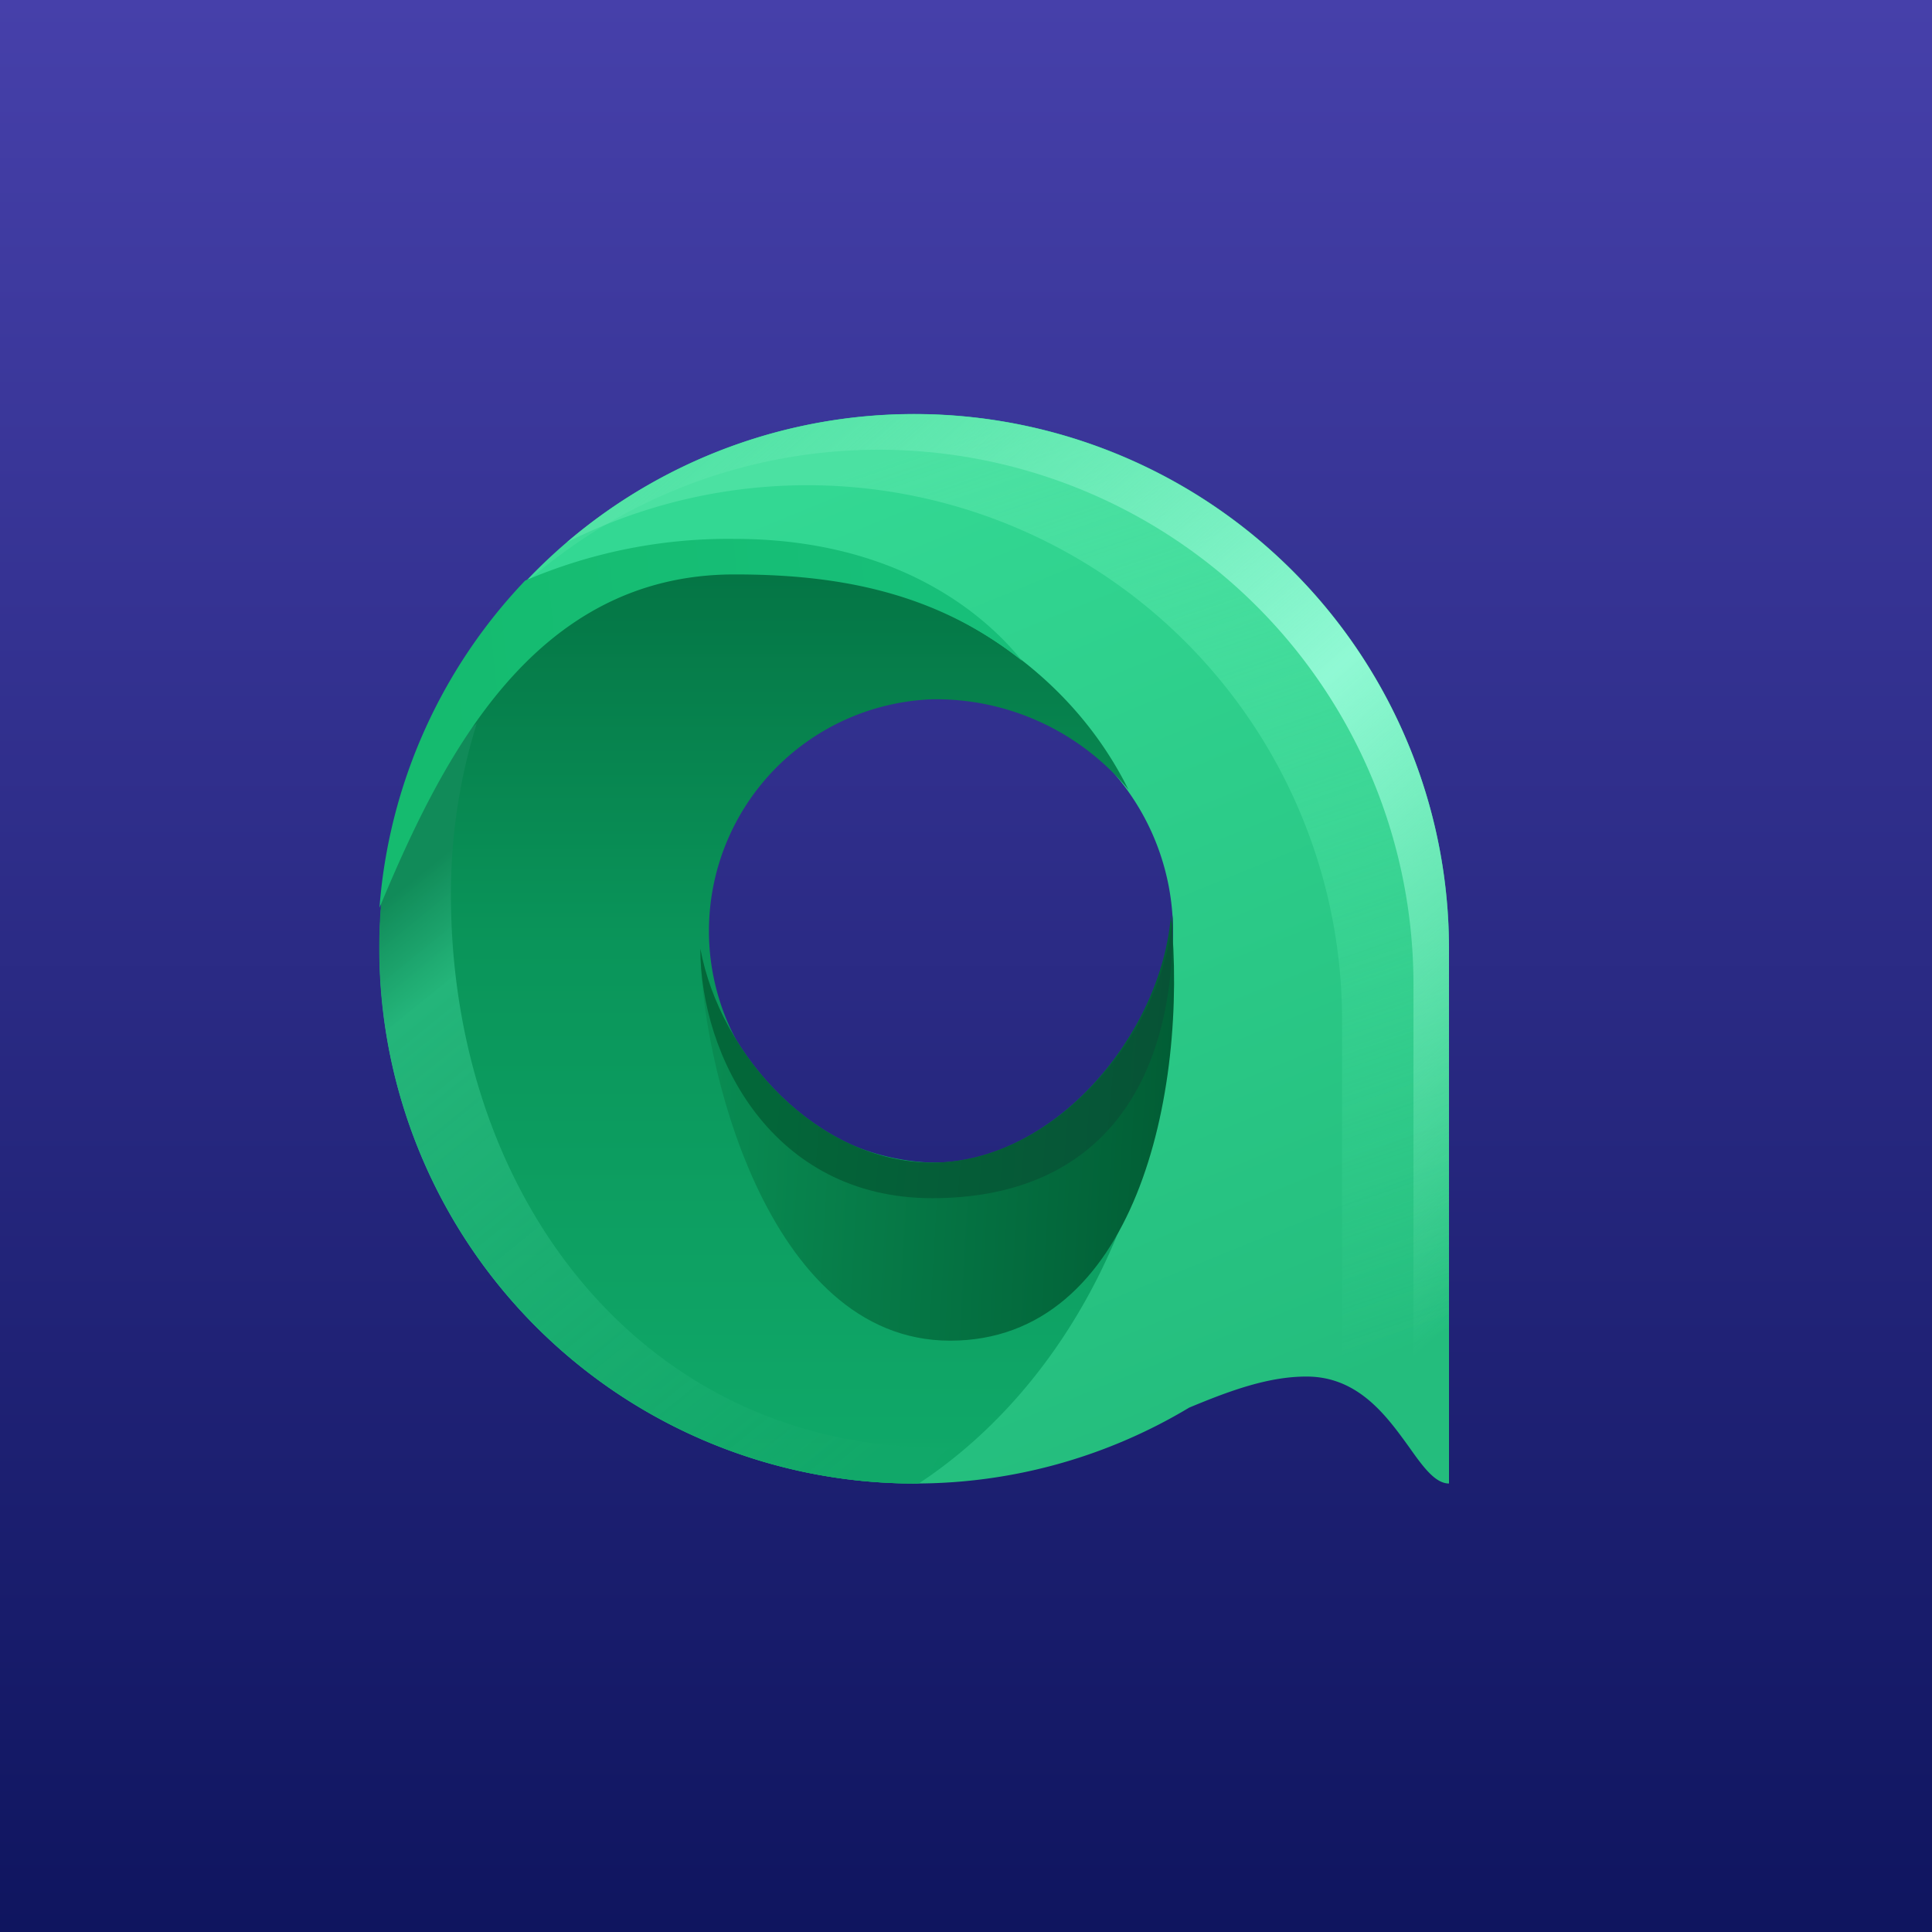 ﻿<?xml version="1.0" standalone="no"?>
<!DOCTYPE svg PUBLIC "-//W3C//DTD SVG 1.1//EN" 
"http://www.w3.org/Graphics/SVG/1.1/DTD/svg11.dtd">
<svg width="56" height="56" viewBox="0 0 56 56" xmlns="http://www.w3.org/2000/svg"><path fill="url(#arldx5v1o)" d="M0 0h56v56H0z"/><path fill-rule="evenodd" d="M26.53 43h-.03A15.5 15.5 0 1 1 42 27.6V43c-.4 0-.75-.48-1.16-1.06-.65-.9-1.47-2.04-2.97-2.04-1.1 0-2.2.4-3.4.9a15.42 15.42 0 0 1-7.94 2.2ZM34 27a7 7 0 1 1-14 0 7 7 0 0 1 14 0Z" fill="url(#brldx5v1o)"/><path d="M42 27.5a15.5 15.5 0 0 0-25.57-11.78A15.5 15.5 0 0 1 38.9 29.56V40.1c.88.37 1.46 1.18 1.94 1.84.41.58.75 1.06 1.16 1.06V27.5Z" fill="url(#crldx5v1o)"/><path d="M42 27.5a15.5 15.5 0 0 0-26.96-10.43 15.5 15.5 0 0 1 25.93 11.46v13.6c.36.49.67.87 1.03.87V27.5Z" fill="url(#drldx5v1o)"/><path d="M26.63 43h-.13a15.5 15.5 0 0 1-11.2-26.2c1.41-.44 2.92-.67 4.49-.67 5.9 0 10.77 2.43 12.92 6.76a7.24 7.24 0 0 0-5.7-2.62 6.72 6.72 0 0 0 0 13.43 6.73 6.73 0 0 0 6.72-5.86c.04.4 0 .78 0 1.2 0 5.53-2.7 11.06-7.1 13.96Z" fill="url(#erldx5v1o)"/><path d="M33.94 26.52c-.27 3.46-3.39 7.18-6.92 7.18-3.29 0-6.14-3.08-6.72-6.2 0 3.1 1.88 11.36 7.24 11.36s6.91-7.18 6.4-12.34Z" fill="url(#frldx5v1o)"/><path d="M33.99 26.52c-.26 3.46-3.44 7.18-6.97 7.18-3.29 0-6.14-3.08-6.72-6.2 0 3.1 2.07 7.23 6.72 7.23s7.08-3.05 6.97-8.21Z" fill="url(#grldx5v1o)"/><path d="M26.49 43c.67-.3.44-.64 1.05-1.04h-.3c-8.56 0-14.17-7.2-14.17-16.04 0-1.73.26-3.39.75-4.95a13 13 0 0 0-2.24 2.28A15.52 15.52 0 0 0 26.5 43h-.01Z" fill="url(#hrldx5v1o)"/><path d="M11 26.3a15.44 15.44 0 0 1 4.22-9.47 14.94 14.94 0 0 1 6.07-1.21c5.21 0 7.65 2.68 8.34 3.54-2.59-2.07-5.52-2.51-8.34-2.51-5.83 0-8.47 5.3-10.29 9.66Z" fill="url(#irldx5v1o)"/><defs><linearGradient id="arldx5v1o" x1="28" y1="0" x2="28" y2="56" gradientUnits="userSpaceOnUse"><stop stop-color="#4640AA"/><stop offset="1" stop-color="#0F155F"/></linearGradient><linearGradient id="brldx5v1o" x1="22.35" y1="14.57" x2="33.72" y2="42.47" gradientUnits="userSpaceOnUse"><stop stop-color="#33D893"/><stop offset="1" stop-color="#24BD7D"/></linearGradient><linearGradient id="crldx5v1o" x1="26.5" y1="13.03" x2="35.8" y2="40.41" gradientUnits="userSpaceOnUse"><stop stop-color="#4BE1A2"/><stop offset="1" stop-color="#4BE1A2" stop-opacity="0"/></linearGradient><linearGradient id="drldx5v1o" x1="18.75" y1="14.07" x2="40.97" y2="39.38" gradientUnits="userSpaceOnUse"><stop stop-color="#7CEFBE" stop-opacity=".15"/><stop offset=".51" stop-color="#90F9D4"/><stop offset="1" stop-color="#7CEFBE" stop-opacity="0"/></linearGradient><linearGradient id="erldx5v1o" x1="22.37" y1="16.13" x2="22.37" y2="43" gradientUnits="userSpaceOnUse"><stop stop-color="#047444"/><stop offset=".42" stop-color="#0A955A"/><stop offset="1" stop-color="#10A969"/></linearGradient><linearGradient id="frldx5v1o" x1="20.3" y1="29.46" x2="34.58" y2="30.29" gradientUnits="userSpaceOnUse"><stop stop-color="#098D53"/><stop offset="1" stop-color="#015C34"/></linearGradient><linearGradient id="grldx5v1o" x1="20.3" y1="28.22" x2="34.49" y2="29.41" gradientUnits="userSpaceOnUse"><stop offset=".12" stop-color="#036739"/><stop offset="1" stop-color="#075236"/></linearGradient><linearGradient id="hrldx5v1o" x1="12.04" y1="25.43" x2="25.47" y2="41.96" gradientUnits="userSpaceOnUse"><stop stop-color="#118B59"/><stop offset=".14" stop-color="#25B67B" stop-opacity=".97"/><stop offset="1" stop-color="#12A869" stop-opacity=".75"/></linearGradient><linearGradient id="irldx5v1o" x1="27.02" y1="18.2" x2="12.55" y2="19.75" gradientUnits="userSpaceOnUse"><stop stop-color="#17BF79"/><stop offset="1" stop-color="#15BB6F"/></linearGradient></defs></svg>